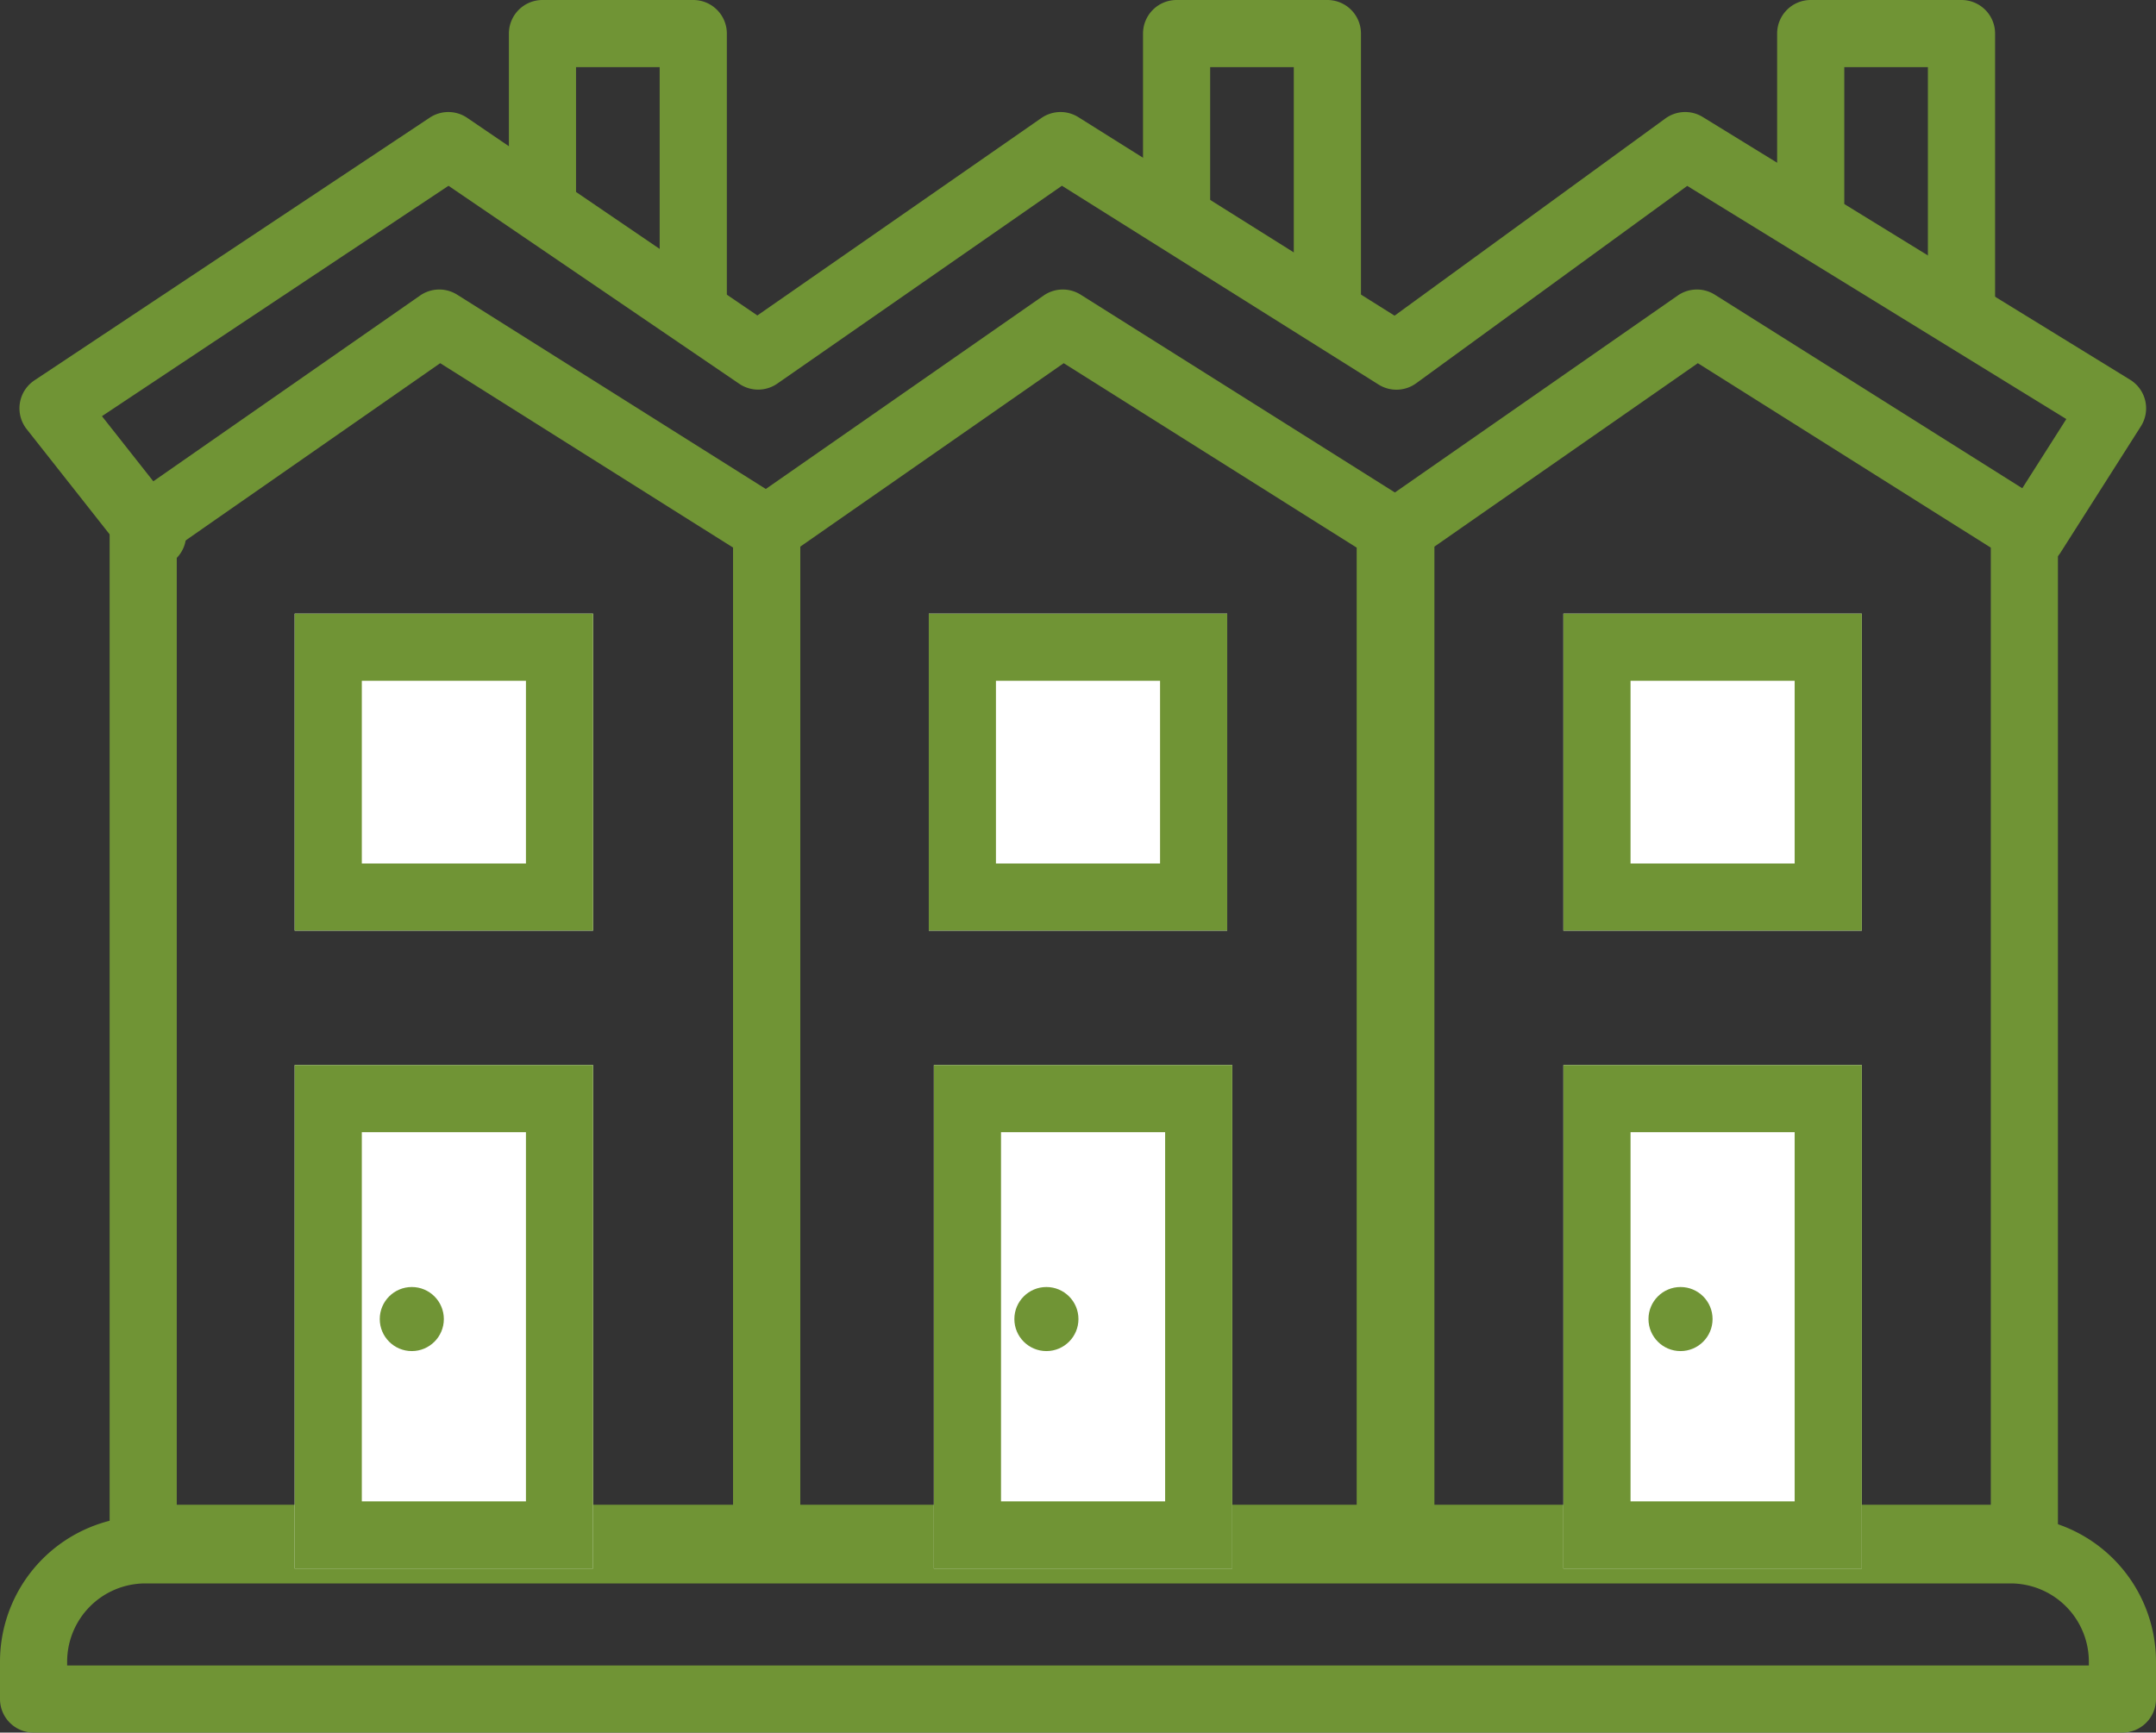 <?xml version="1.0" encoding="UTF-8"?>
<svg xmlns="http://www.w3.org/2000/svg" width="57.8" height="46.46" viewBox="0 0 57.8 46.46">
  <rect x="0" y="0" width="57.8" height="46.46" fill="#333333" stroke="none"/>
  <g transform="translate(-897.1 -514.44)">
    <path d="M-806.345,527.358h-16.716a.9.9,0,0,1-.9-.9V499.4a.9.9,0,0,1,.386-.739l7.937-5.528a.9.9,0,0,1,.994-.023l8.779,5.528a.9.9,0,0,1,.42.762v27.061A.9.9,0,0,1-806.345,527.358Zm-15.816-1.8h14.916V499.893l-7.854-4.946-7.062,4.919Z" transform="translate(1724 29.232)" fill="#709435"></path>
    <path d="M-806.345,527.358h-16.716a.9.9,0,0,1-.9-.9V499.4a.9.9,0,0,1,.386-.739l7.937-5.528a.9.9,0,0,1,.994-.023l8.779,5.528a.9.9,0,0,1,.42.762v27.061A.9.9,0,0,1-806.345,527.358Zm-15.816-1.8h14.916V499.893l-7.854-4.946-7.062,4.919Z" transform="translate(1740.716 29.232)" fill="#709435"></path>
    <path d="M-806.345,527.358h-16.716a.9.9,0,0,1-.9-.9V499.4a.9.9,0,0,1,.386-.739l7.937-5.528a.9.9,0,0,1,.994-.023l8.779,5.528a.9.9,0,0,1,.42.762v27.061A.9.9,0,0,1-806.345,527.358Zm-15.816-1.8h14.916V499.893l-7.854-4.946-7.062,4.919Z" transform="translate(1757.716 29.232)" fill="#709435"></path>
    <path d="M-772.743,502.675a.9.9,0,0,1-.482-.141.9.9,0,0,1-.276-1.242l1.664-2.615L-782,492.425l-7.266,5.292a.9.9,0,0,1-1.009.035l-8.489-5.331-7.634,5.308a.9.9,0,0,1-1.02,0l-7.791-5.307L-824.5,498.6l2.065,2.619a.9.9,0,0,1-.15,1.264.9.9,0,0,1-1.264-.15l-2.669-3.386a.9.9,0,0,1-.182-.7.9.9,0,0,1,.391-.608l10.6-7.046a.9.9,0,0,1,1,.006l7.78,5.3,7.614-5.294a.9.9,0,0,1,.992-.023l8.477,5.323,7.261-5.289a.9.9,0,0,1,1-.039l11.458,7.046a.9.9,0,0,1,.406.565.9.9,0,0,1-.118.685l-2.154,3.386A.9.9,0,0,1-772.743,502.675Z" transform="translate(1724.333 27)" fill="#709435"></path>
    <path d="M-808.315,496.42a.9.9,0,0,1-.9-.9v-6.28h-2.242v3.625a.9.9,0,0,1-.9.9.9.9,0,0,1-.9-.9V488.34a.9.9,0,0,1,.9-.9h4.043a.9.9,0,0,1,.9.9v7.18A.9.9,0,0,1-808.315,496.42Z" transform="translate(1724 27)" fill="#709435"></path>
    <path d="M-808.315,496.42a.9.9,0,0,1-.9-.9v-6.28h-2.242v3.625a.9.9,0,0,1-.9.9.9.9,0,0,1-.9-.9V488.34a.9.9,0,0,1,.9-.9h4.043a.9.9,0,0,1,.9.9v7.18A.9.9,0,0,1-808.315,496.42Z" transform="translate(1741 27)" fill="#709435"></path>
    <path d="M-808.315,496.42a.9.9,0,0,1-.9-.9v-6.28h-2.242v3.625a.9.9,0,0,1-.9.9.9.9,0,0,1-.9-.9V488.34a.9.9,0,0,1,.9-.9h4.043a.9.9,0,0,1,.9.9v7.18A.9.9,0,0,1-808.315,496.42Z" transform="translate(1758 27)" fill="#709435"></path>
    <path d="M3-.9H53A3.9,3.9,0,0,1,56.9,3V4a.9.9,0,0,1-.9.9H0A.9.9,0,0,1-.9,4V3A3.9,3.9,0,0,1,3-.9Zm52.1,4V3A2.1,2.1,0,0,0,53,.9H3A2.1,2.1,0,0,0,.9,3v.1Z" transform="translate(898 556)" fill="#709435"></path>
    <rect width="8" height="13.5" transform="translate(905 543)" fill="#fff"></rect>
    <path d="M1.8,1.8v9.9H6.2V1.8H1.8M0,0H8V13.5H0Z" transform="translate(905 543)" fill="#709435"></path>
    <rect width="8" height="13.5" transform="translate(922.136 543)" fill="#fff"></rect>
    <path d="M1.8,1.8v9.9H6.2V1.8H1.8M0,0H8V13.5H0Z" transform="translate(922.136 543)" fill="#709435"></path>
    <rect width="8" height="13.5" transform="translate(939.013 543)" fill="#fff"></rect>
    <path d="M1.8,1.8v9.9H6.2V1.8H1.8M0,0H8V13.5H0Z" transform="translate(939.013 543)" fill="#709435"></path>
    <circle cx="0.859" cy="0.859" r="0.859" transform="translate(907.281 548.952)" fill="#709435"></circle>
    <circle cx="0.859" cy="0.859" r="0.859" transform="translate(924.294 548.952)" fill="#709435"></circle>
    <circle cx="0.859" cy="0.859" r="0.859" transform="translate(941.294 548.952)" fill="#709435"></circle>
    <rect width="8" height="8.5" transform="translate(905 530.895)" fill="#fff"></rect>
    <path d="M1.8,1.8V6.7H6.2V1.8H1.8M0,0H8V8.5H0Z" transform="translate(905 530.895)" fill="#709435"></path>
    <rect width="8" height="8.5" transform="translate(922 530.895)" fill="#fff"></rect>
    <path d="M1.8,1.8V6.7H6.2V1.8H1.8M0,0H8V8.5H0Z" transform="translate(922 530.895)" fill="#709435"></path>
    <rect width="8" height="8.5" transform="translate(939.013 530.895)" fill="#fff"></rect>
    <path d="M1.8,1.8V6.7H6.2V1.8H1.8M0,0H8V8.5H0Z" transform="translate(939.013 530.895)" fill="#709435"></path>
  </g>
</svg>

